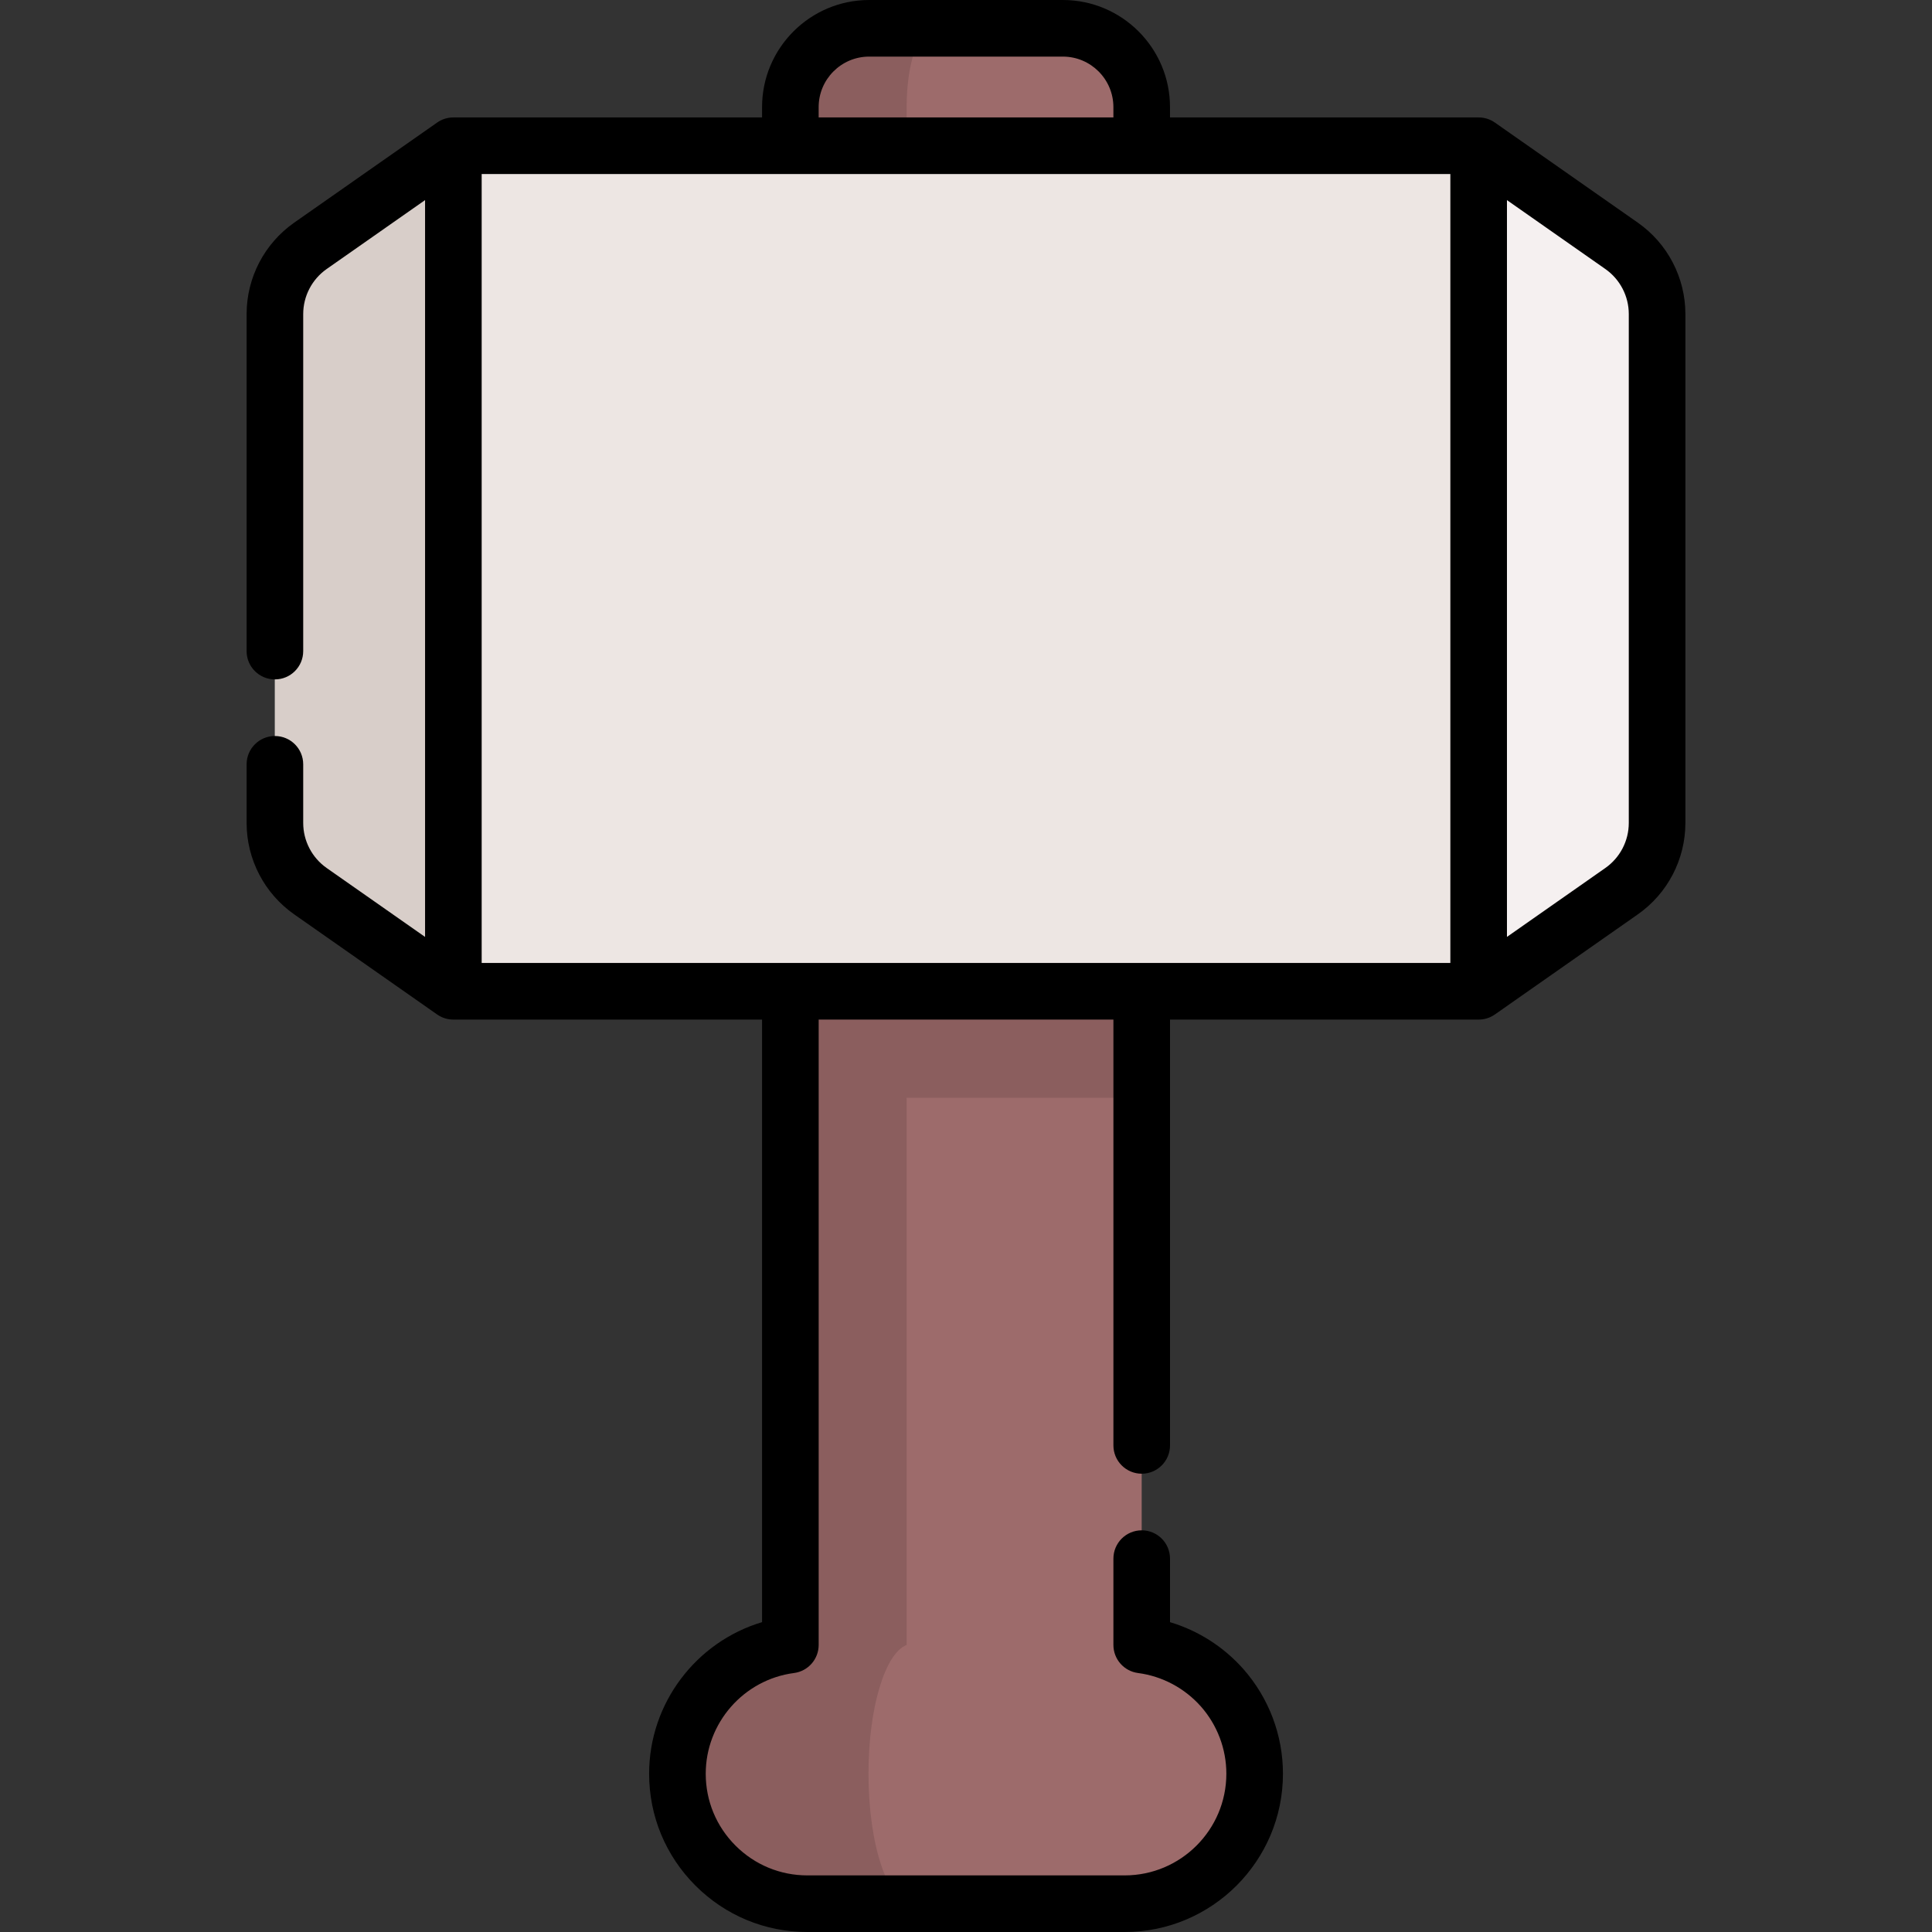 <svg id="Capa_1" enable-background="new 0 0 512 512" height="512" viewBox="0 0 512 512" width="512" xmlns="http://www.w3.org/2000/svg"><rect x="0" y="0" width="512" height="512" fill="#333333" stroke="none"/><g><g><path d="m332.491 470.058c0 19.02-15.42 34.44-34.44 34.44h-84.1c-9.51 0-18.11-3.86-24.34-10.09s-10.09-14.84-10.09-24.35c0-17.49 13.04-31.92 29.93-34.13v-407.538c0-11.54 9.35-20.89 20.88-20.89h51.34c11.54 0 20.89 9.35 20.89 20.89v407.538c8.44 1.11 15.92 5.27 21.3 11.33 5.37 6.08 8.63 14.06 8.63 22.8z" fill="#9d6b6b"/><path d="m209.452 66.84h93.11v224.079h-93.11z" fill="#8b5e5e"/><path d="m230.159 470.06c0 9.51 1.3 18.12 3.41 24.35 2.1 6.23 5.01 10.09 8.22 10.09h-27.83c-9.51 0-18.12-3.86-24.35-10.09s-10.09-14.84-10.09-24.35c0-17.49 13.04-31.92 29.93-34.13v-407.538c0-11.54 9.35-20.89 20.89-20.89h16.99c-3.9 0-7.06 9.35-7.06 20.89v407.538c-5.71 2.21-10.11 16.64-10.11 34.13z" fill="#8b5e5e"/><path d="m439.151 83.23v134.859c0 7.2-3.51 13.95-9.41 18.08l-37.88 26.53h-271.709l-37.88-26.53c-5.9-4.13-9.41-10.88-9.41-18.08v-134.859c0-7.2 3.51-13.95 9.41-18.08l37.88-26.53h271.709l37.88 26.53c5.9 4.129 9.41 10.879 9.41 18.08z" fill="#ede6e3"/><path d="m439.151 83.23v134.859c0 7.2-3.51 13.95-9.41 18.08l-37.88 26.53v-224.079l37.88 26.53c5.9 4.129 9.41 10.879 9.41 18.08z" fill="#f5f0f0"/><path d="m120.152 38.62v224.079l-37.88-26.53c-5.9-4.13-9.41-10.88-9.41-18.08v-134.859c0-7.2 3.51-13.95 9.41-18.08z" fill="#d8cec9"/></g><path d="m434.037 59.007-37.88-26.53c-1.261-.883-2.763-1.357-4.302-1.357h-81.793v-2.73c0-15.654-12.736-28.39-28.39-28.39h-51.339c-15.649 0-28.38 12.736-28.38 28.39v2.73h-81.807c-1.54 0-3.042.474-4.302 1.357l-37.886 26.532c-7.892 5.534-12.604 14.588-12.604 24.221v89.32c0 4.142 3.358 7.5 7.5 7.5s7.5-3.358 7.5-7.5v-89.32c0-4.747 2.324-9.21 6.212-11.937l26.081-18.266v195.266l-26.077-18.264c-3.892-2.729-6.216-7.192-6.216-11.939v-15.54c0-4.142-3.358-7.5-7.5-7.5s-7.5 3.358-7.5 7.5v15.54c0 9.632 4.711 18.687 12.607 24.223l37.88 26.53c1.261.883 2.763 1.357 4.303 1.357h81.81v159.685c-17.453 5.214-29.93 21.457-29.93 40.175 0 11.199 4.363 21.73 12.287 29.653 7.923 7.923 18.451 12.287 29.644 12.287h84.1c23.126 0 41.94-18.814 41.94-41.94 0-10.232-3.732-20.092-10.522-27.78-5.233-5.894-11.968-10.166-19.408-12.391v-16.839c0-4.142-3.358-7.5-7.5-7.5s-7.5 3.358-7.5 7.5v22.88c0 3.764 2.79 6.945 6.522 7.436 6.419.844 12.339 3.995 16.657 8.858 4.354 4.93 6.751 11.264 6.751 17.835 0 14.855-12.085 26.94-26.94 26.94h-84.1c-7.186 0-13.947-2.803-19.037-7.893s-7.893-11.854-7.893-19.047c0-13.472 10.061-24.948 23.403-26.693 3.734-.488 6.527-3.67 6.527-7.437v-165.729h78.11v112.85c0 4.142 3.358 7.5 7.5 7.5s7.5-3.358 7.5-7.5v-112.85h81.79c1.54 0 3.042-.474 4.303-1.357l37.878-26.529c7.896-5.526 12.609-14.583 12.609-24.224v-134.86c0-9.642-4.714-18.698-12.608-24.223zm-306.389 196.193v-209.08h256.711v209.08zm89.304-226.81c0-7.383 6.002-13.39 13.38-13.39h51.339c7.383 0 13.39 6.007 13.39 13.39v2.73h-78.109zm214.693 189.7c0 4.751-2.322 9.213-6.213 11.937l-26.073 18.261v-195.256l26.075 18.262c3.889 2.723 6.211 7.185 6.211 11.936z"/></g></svg>